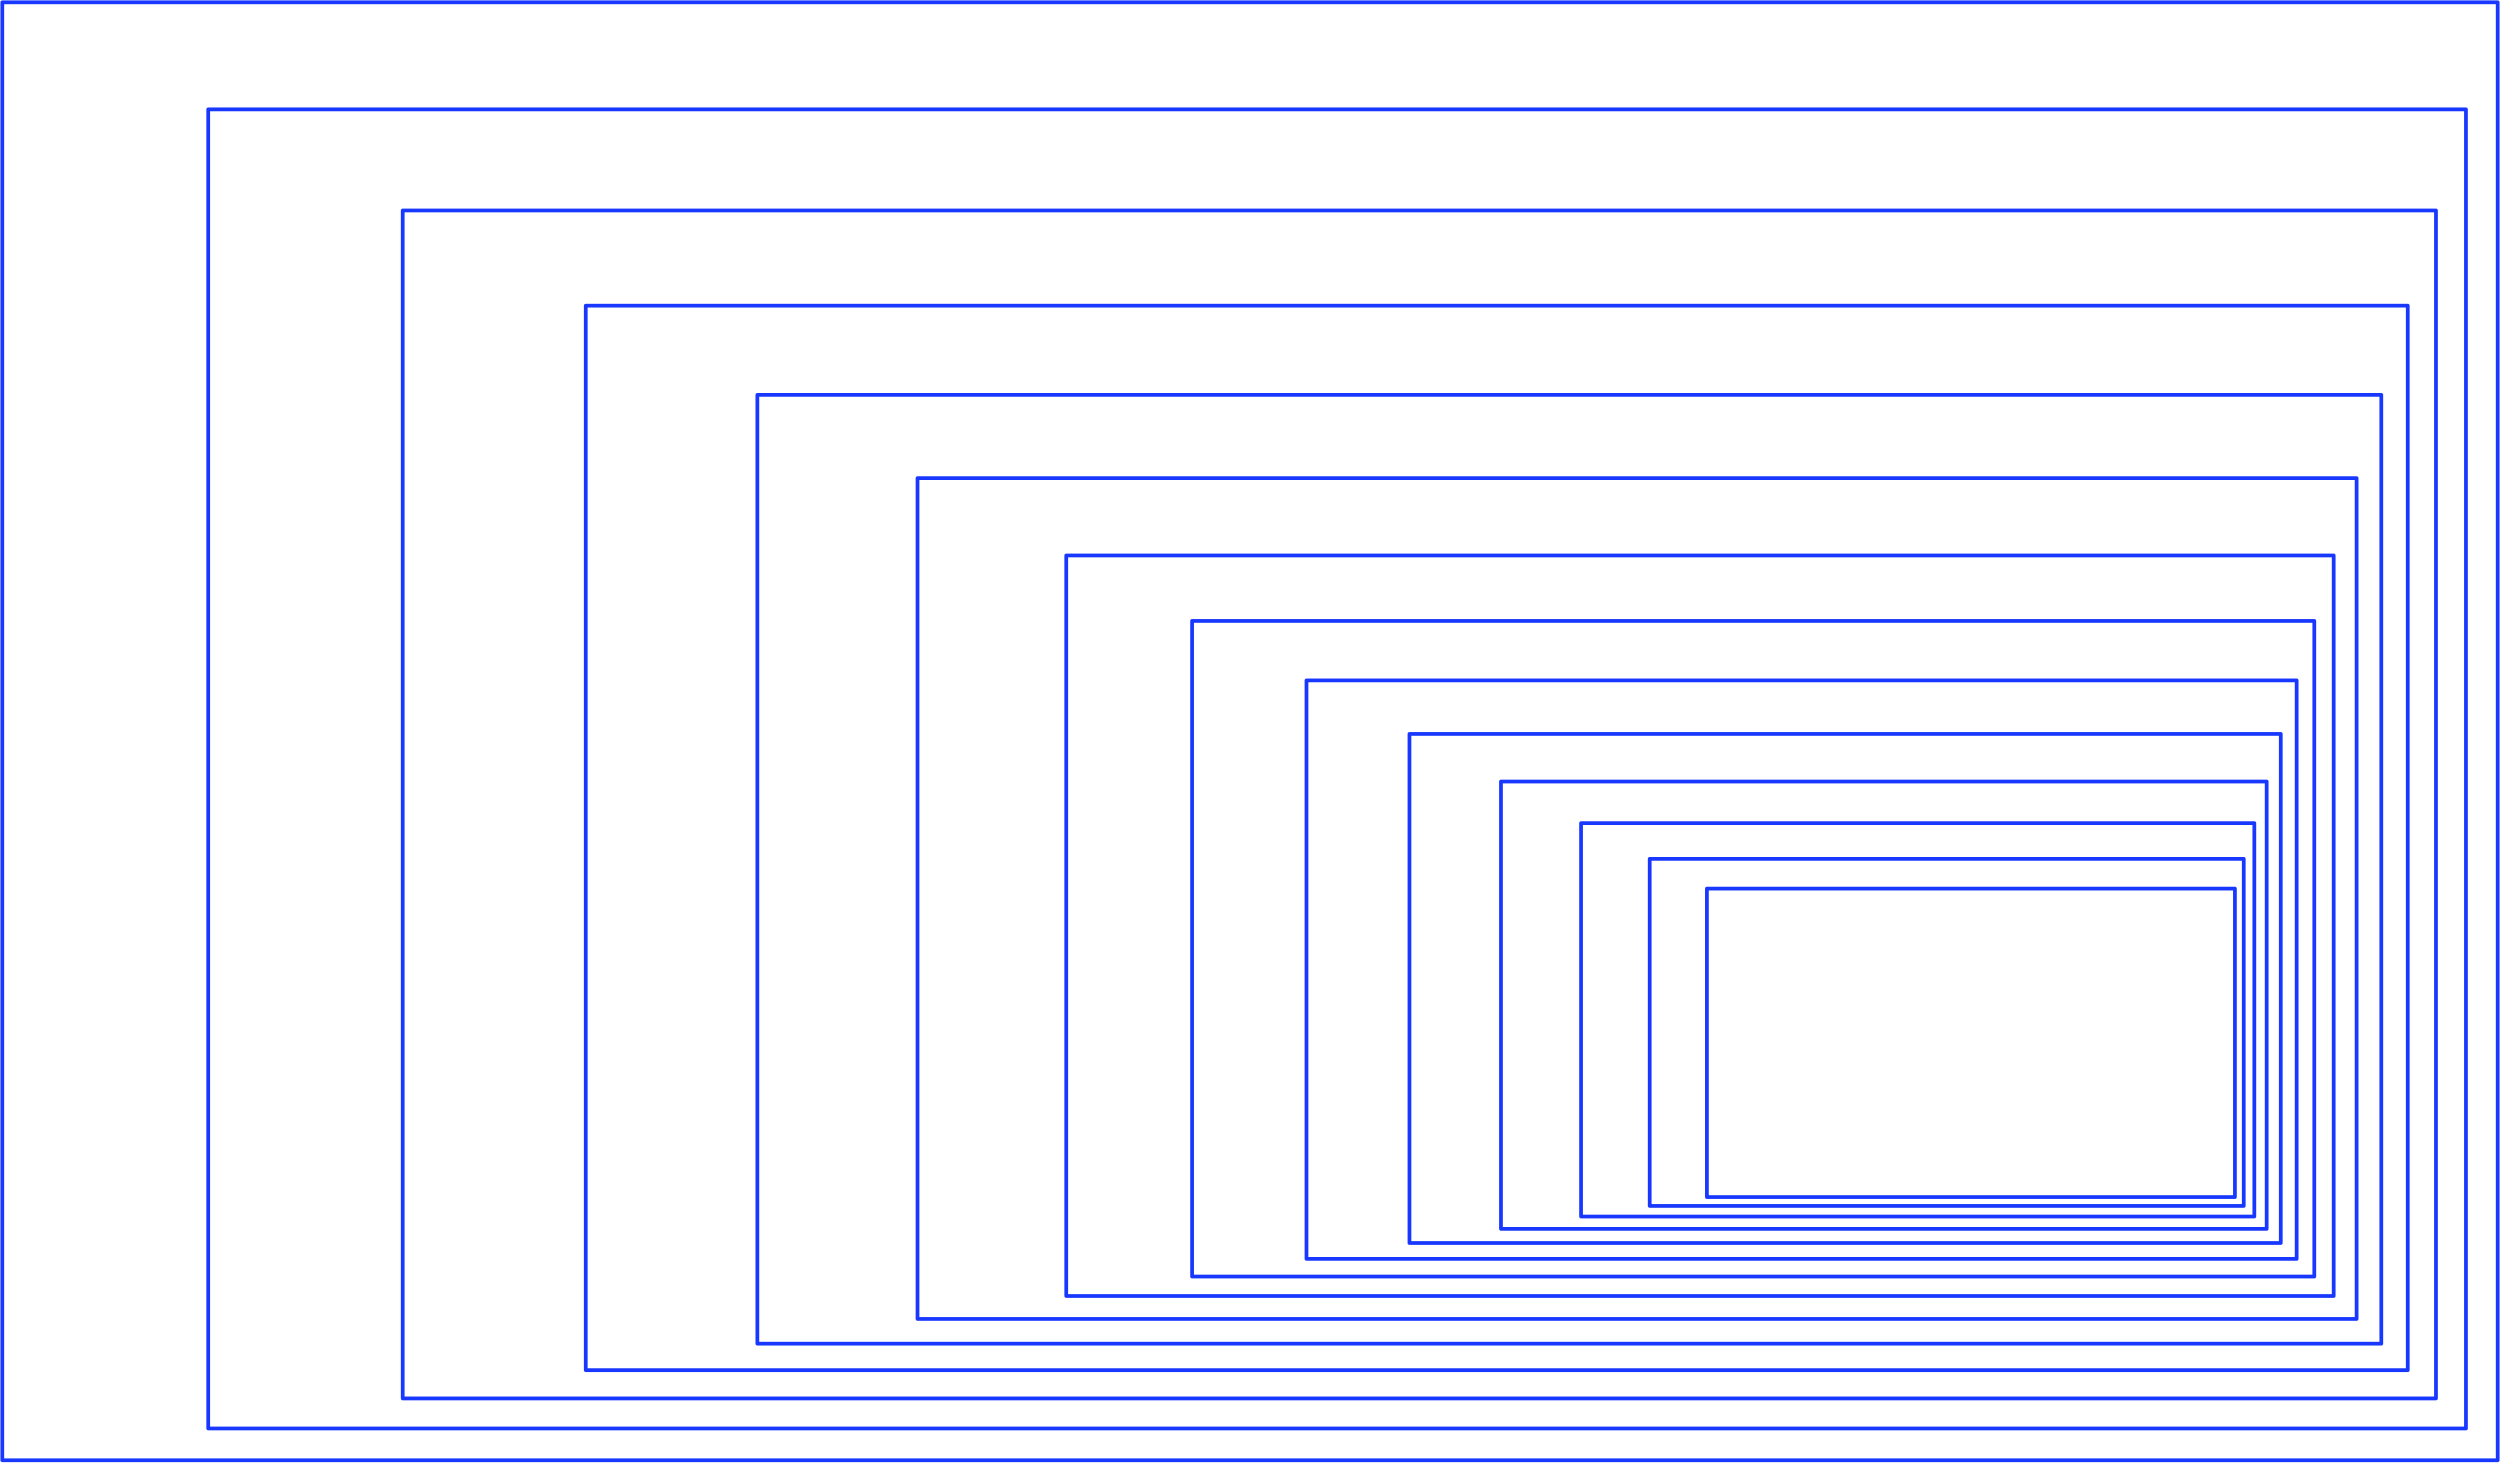<svg width="1335" height="781" viewBox="0 0 1335 781" fill="none" xmlns="http://www.w3.org/2000/svg">
<path d="M1333.77 1.226H1.226V779.774H1333.77V1.226Z" stroke="#1837FF" stroke-width="2" stroke-linejoin="round"/>
<path d="M1316.82 58.401H111.189V762.796H1316.82V58.401Z" stroke="#1837FF" stroke-width="2" stroke-linejoin="round"/>
<path d="M1300.81 112.399H215.046V746.762H1300.81V112.399Z" stroke="#1837FF" stroke-width="2" stroke-linejoin="round"/>
<path d="M1285.74 163.22H312.792V731.67H1285.74V163.22Z" stroke="#1837FF" stroke-width="2" stroke-linejoin="round"/>
<path d="M1271.61 210.865H404.427V717.522H1271.61V210.865Z" stroke="#1837FF" stroke-width="2" stroke-linejoin="round"/>
<path d="M1258.43 255.333H489.956V704.319H1258.43V255.333Z" stroke="#1837FF" stroke-width="2" stroke-linejoin="round"/>
<path d="M1246.19 296.628H569.373V692.059H1246.19V296.628Z" stroke="#1837FF" stroke-width="2" stroke-linejoin="round"/>
<path d="M1235.83 331.567H636.573V681.683H1235.83V331.567Z" stroke="#1837FF" stroke-width="2" stroke-linejoin="round"/>
<path d="M1226.41 363.329H697.665V672.249H1226.41V363.329Z" stroke="#1837FF" stroke-width="2" stroke-linejoin="round"/>
<path d="M1217.93 391.917H752.648V663.762H1217.93V391.917Z" stroke="#1837FF" stroke-width="2" stroke-linejoin="round"/>
<path d="M1210.4 417.327H801.52V656.215H1210.4V417.327Z" stroke="#1837FF" stroke-width="2" stroke-linejoin="round"/>
<path d="M1203.81 439.562H844.285V649.615H1203.81V439.562Z" stroke="#1837FF" stroke-width="2" stroke-linejoin="round"/>
<path d="M1198.16 458.621H880.94V643.957H1198.16V458.621Z" stroke="#1837FF" stroke-width="2" stroke-linejoin="round"/>
<path d="M1193.45 474.501H911.485V639.239H1193.45V474.501Z" stroke="#1837FF" stroke-width="2" stroke-linejoin="round"/>
</svg>
